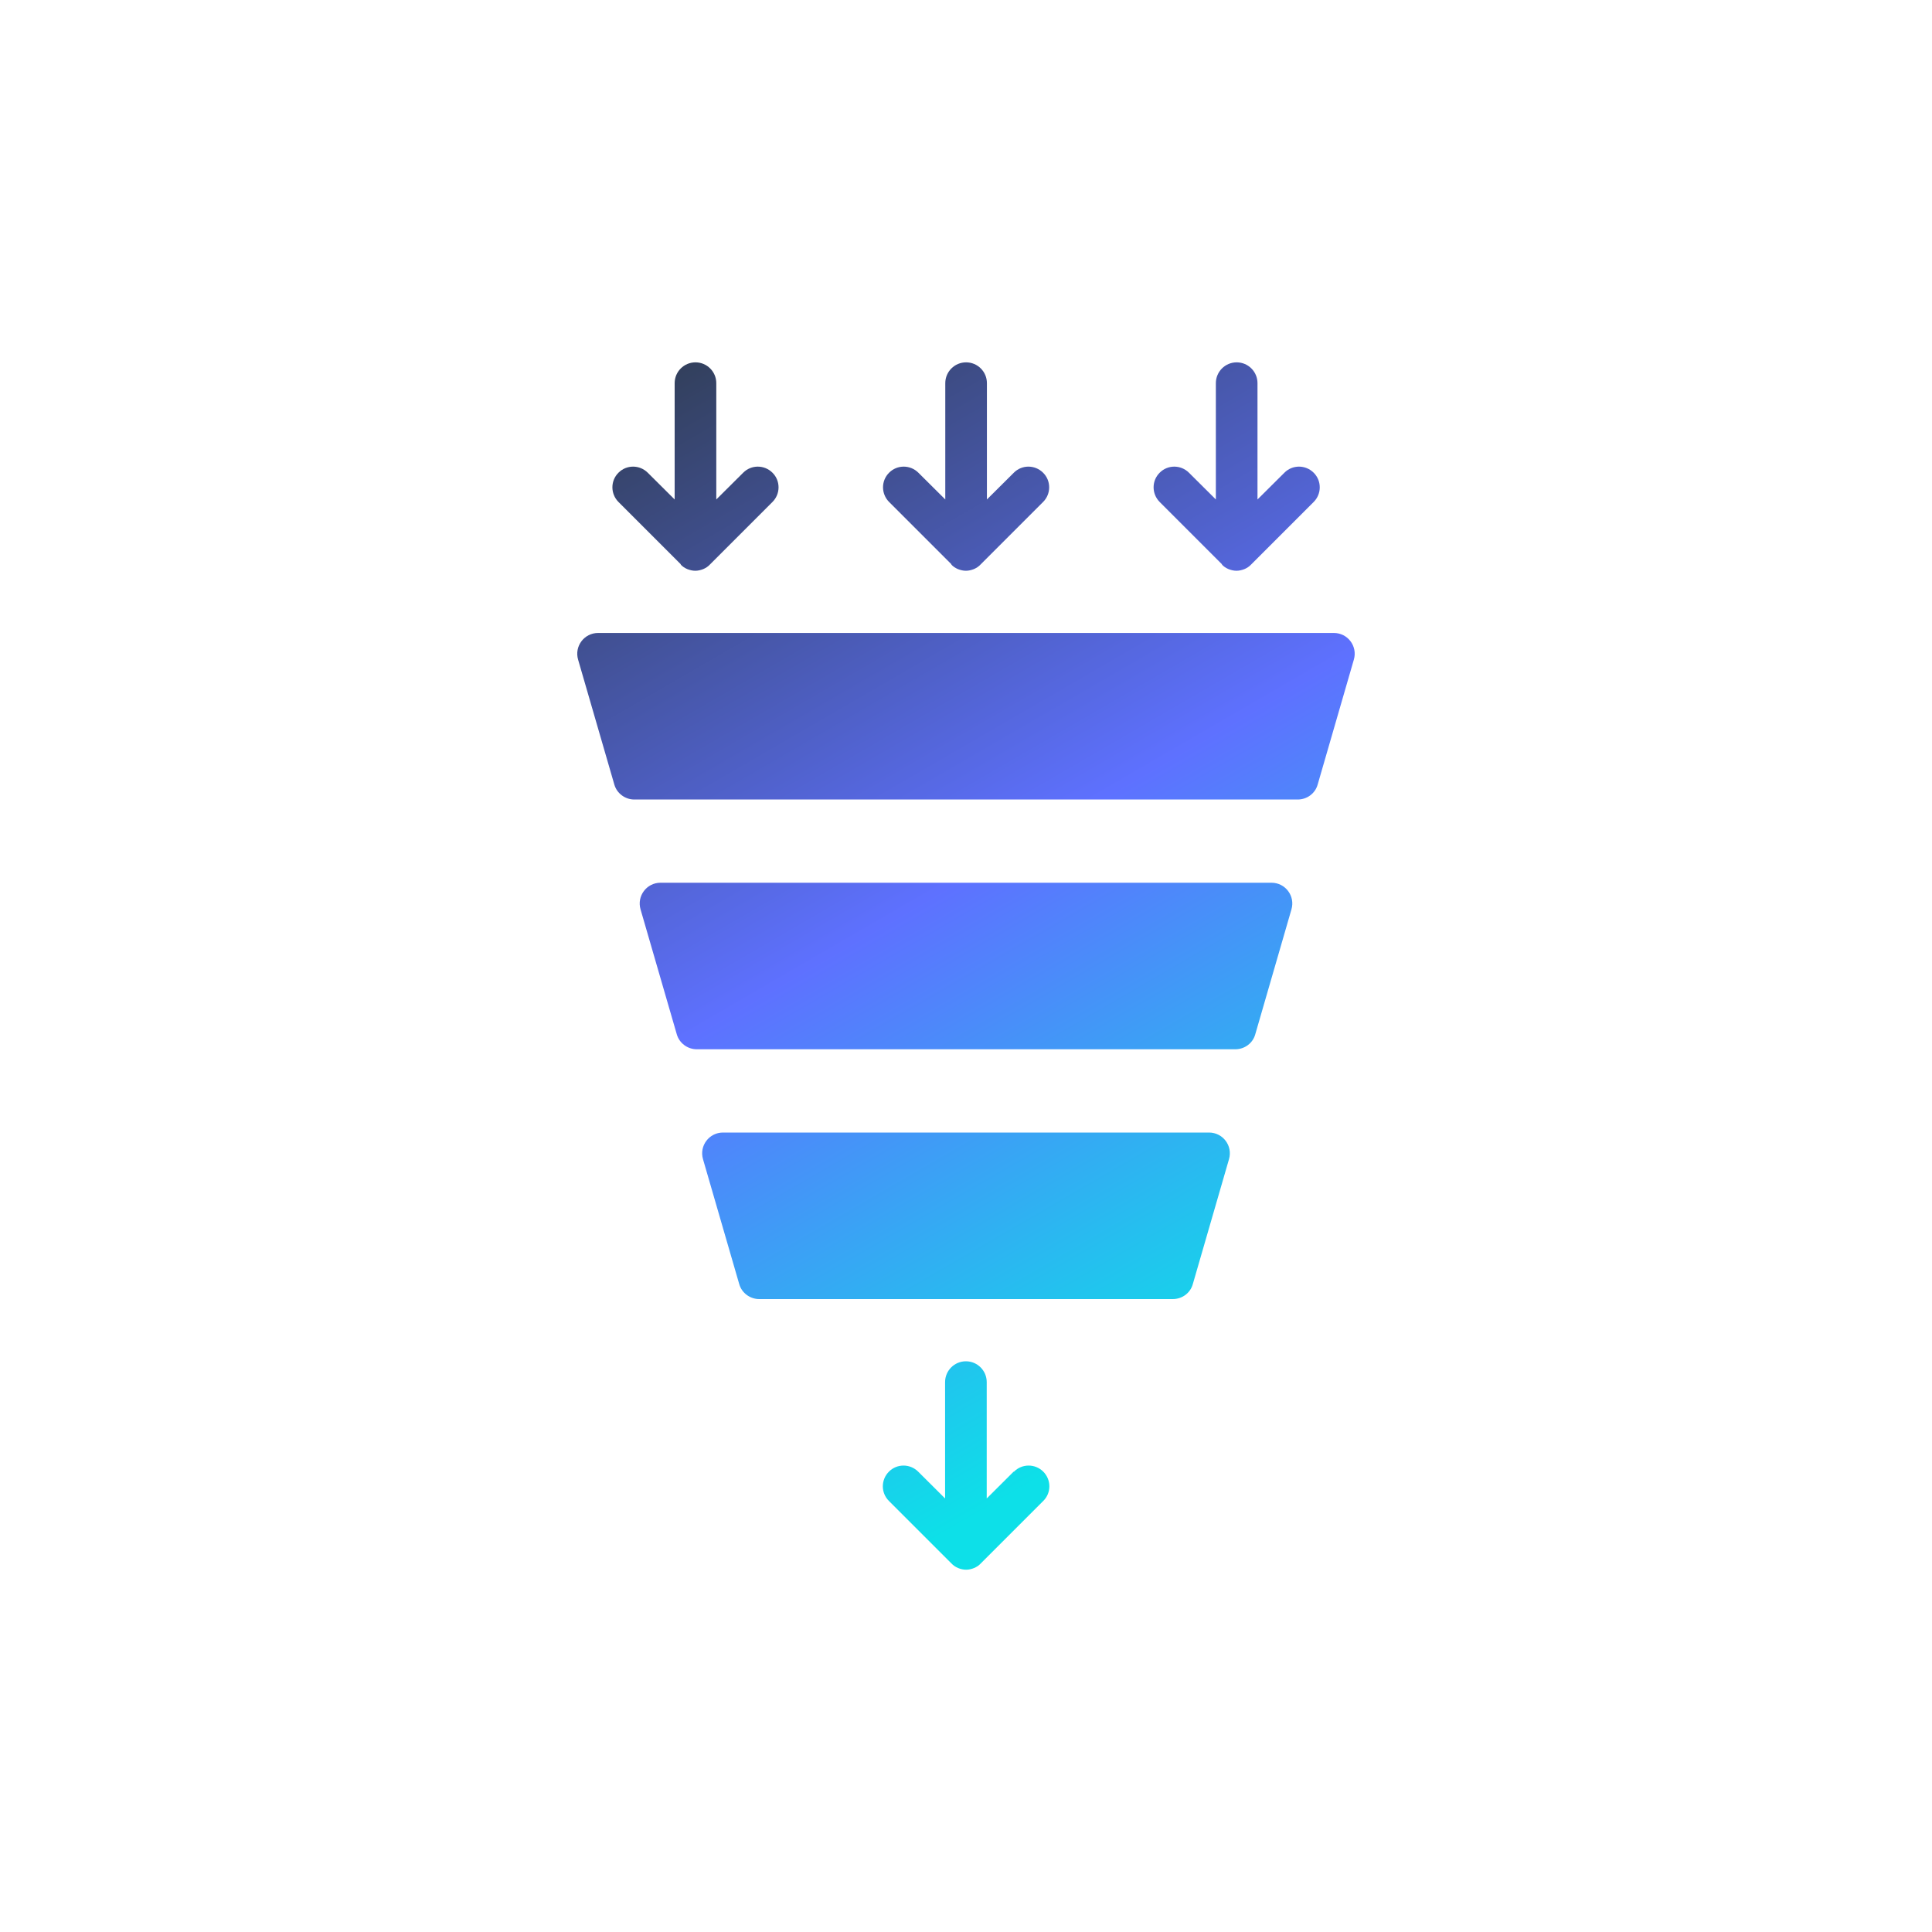 <?xml version="1.0" encoding="UTF-8"?>
<svg id="Layer_1" data-name="Layer 1" xmlns="http://www.w3.org/2000/svg" xmlns:xlink="http://www.w3.org/1999/xlink" viewBox="0 0 400 400">
  <defs>
    <style>
      .cls-1 {
        fill: url(#linear-gradient);
      }

      .cls-1, .cls-2, .cls-3, .cls-4, .cls-5, .cls-6, .cls-7 {
        stroke-width: 0px;
      }

      .cls-2 {
        fill: url(#linear-gradient-4);
      }

      .cls-3 {
        fill: url(#linear-gradient-2);
      }

      .cls-4 {
        fill: url(#linear-gradient-3);
      }

      .cls-5 {
        fill: url(#linear-gradient-7);
      }

      .cls-6 {
        fill: url(#linear-gradient-5);
      }

      .cls-7 {
        fill: url(#linear-gradient-6);
      }
    </style>
    <linearGradient id="linear-gradient" x1="151.75" y1="58.63" x2="275.17" y2="271.43" gradientUnits="userSpaceOnUse">
      <stop offset="0" stop-color="#2f3c50"/>
      <stop offset=".53" stop-color="#5e71ff"/>
      <stop offset="1" stop-color="#0de0e8"/>
    </linearGradient>
    <linearGradient id="linear-gradient-2" x1="129.3" y1="71.64" x2="252.73" y2="284.45" xlink:href="#linear-gradient"/>
    <linearGradient id="linear-gradient-3" x1="106.86" y1="84.66" x2="230.28" y2="297.47" xlink:href="#linear-gradient"/>
    <linearGradient id="linear-gradient-4" x1="169.52" y1="48.31" x2="292.95" y2="261.12" xlink:href="#linear-gradient"/>
    <linearGradient id="linear-gradient-5" x1="79.76" y1="100.38" x2="203.19" y2="313.18" xlink:href="#linear-gradient"/>
    <linearGradient id="linear-gradient-6" x1="211.45" y1="24" x2="334.87" y2="236.81" xlink:href="#linear-gradient"/>
    <linearGradient id="linear-gradient-7" x1="127.6" y1="72.63" x2="251.03" y2="285.44" xlink:href="#linear-gradient"/>
  </defs>
  <path class="cls-1" d="M276.14,131.05H123.82c-2.87,0-4.94,2.76-4.13,5.52l7.5,25.86c.52,1.84,2.25,3.1,4.13,3.1h137.34c1.95,0,3.64-1.26,4.15-3.1l7.49-25.86c.81-2.76-1.25-5.52-4.13-5.52h-.05ZM276.14,131.05"/>
  <path class="cls-3" d="M263.21,182.76h-126.46c-2.87,0-4.94,2.76-4.13,5.52l7.5,25.86c.52,1.84,2.25,3.1,4.13,3.1h111.49c1.95,0,3.64-1.26,4.15-3.1l7.49-25.86c.81-2.76-1.25-5.52-4.13-5.52h-.05ZM263.21,182.76"/>
  <path class="cls-4" d="M250.28,234.48h-100.6c-2.87,0-4.94,2.76-4.13,5.52l7.5,25.86c.52,1.84,2.25,3.1,4.13,3.1h85.63c1.95,0,3.64-1.26,4.15-3.1l7.49-25.86c.81-2.76-1.25-5.52-4.13-5.52h-.05ZM250.28,234.48"/>
  <path class="cls-2" d="M196.93,116.86c.38.41.85.74,1.41.97.52.2,1.07.34,1.64.34s1.12-.14,1.64-.34c.52-.22.99-.52,1.41-.97l12.93-12.93c1.68-1.68,1.68-4.4,0-6.06-1.68-1.68-4.4-1.68-6.06,0l-5.57,5.54v-24.08c0-2.38-1.93-4.31-4.31-4.31s-4.31,1.93-4.31,4.31v24.08l-5.57-5.54c-1.68-1.68-4.4-1.68-6.06,0-1.68,1.66-1.68,4.37,0,6.06l12.93,12.93h-.09ZM196.93,116.86"/>
  <path class="cls-6" d="M209.86,304.69l-5.57,5.55v-24.09c0-2.38-1.93-4.31-4.31-4.31s-4.31,1.93-4.31,4.31v24.09l-5.57-5.55c-1.68-1.68-4.4-1.68-6.06,0-1.68,1.68-1.68,4.4,0,6.06l12.93,12.93c.38.41.85.74,1.41.97.51.21,1.07.34,1.64.34s1.12-.13,1.64-.34c.52-.22.99-.51,1.41-.97l12.93-12.93c1.68-1.66,1.68-4.37,0-6.06-1.68-1.68-4.4-1.68-6.06,0h-.09ZM209.86,304.69"/>
  <path class="cls-7" d="M252.95,116.86c.38.41.85.74,1.41.97.52.2,1.07.34,1.64.34s1.12-.14,1.64-.34c.52-.22.99-.52,1.41-.97l12.93-12.93c1.68-1.68,1.68-4.4,0-6.06-1.68-1.68-4.4-1.68-6.06,0l-5.57,5.54v-24.08c0-2.38-1.93-4.31-4.31-4.31s-4.31,1.93-4.31,4.31v24.08l-5.57-5.54c-1.68-1.68-4.4-1.68-6.06,0-1.68,1.66-1.68,4.37,0,6.06l12.93,12.93h-.09ZM252.95,116.86"/>
  <path class="cls-5" d="M140.9,116.86c.38.41.85.74,1.41.97.52.2,1.07.34,1.64.34s1.12-.14,1.64-.34c.52-.22.99-.52,1.41-.97l12.93-12.93c1.68-1.68,1.68-4.4,0-6.06-1.68-1.68-4.4-1.68-6.06,0l-5.57,5.54v-24.08c0-2.38-1.93-4.31-4.31-4.31s-4.31,1.93-4.31,4.31v24.08l-5.57-5.54c-1.68-1.68-4.4-1.68-6.06,0-1.68,1.66-1.68,4.37,0,6.06l12.93,12.93h-.09ZM140.9,116.86"/>
</svg>